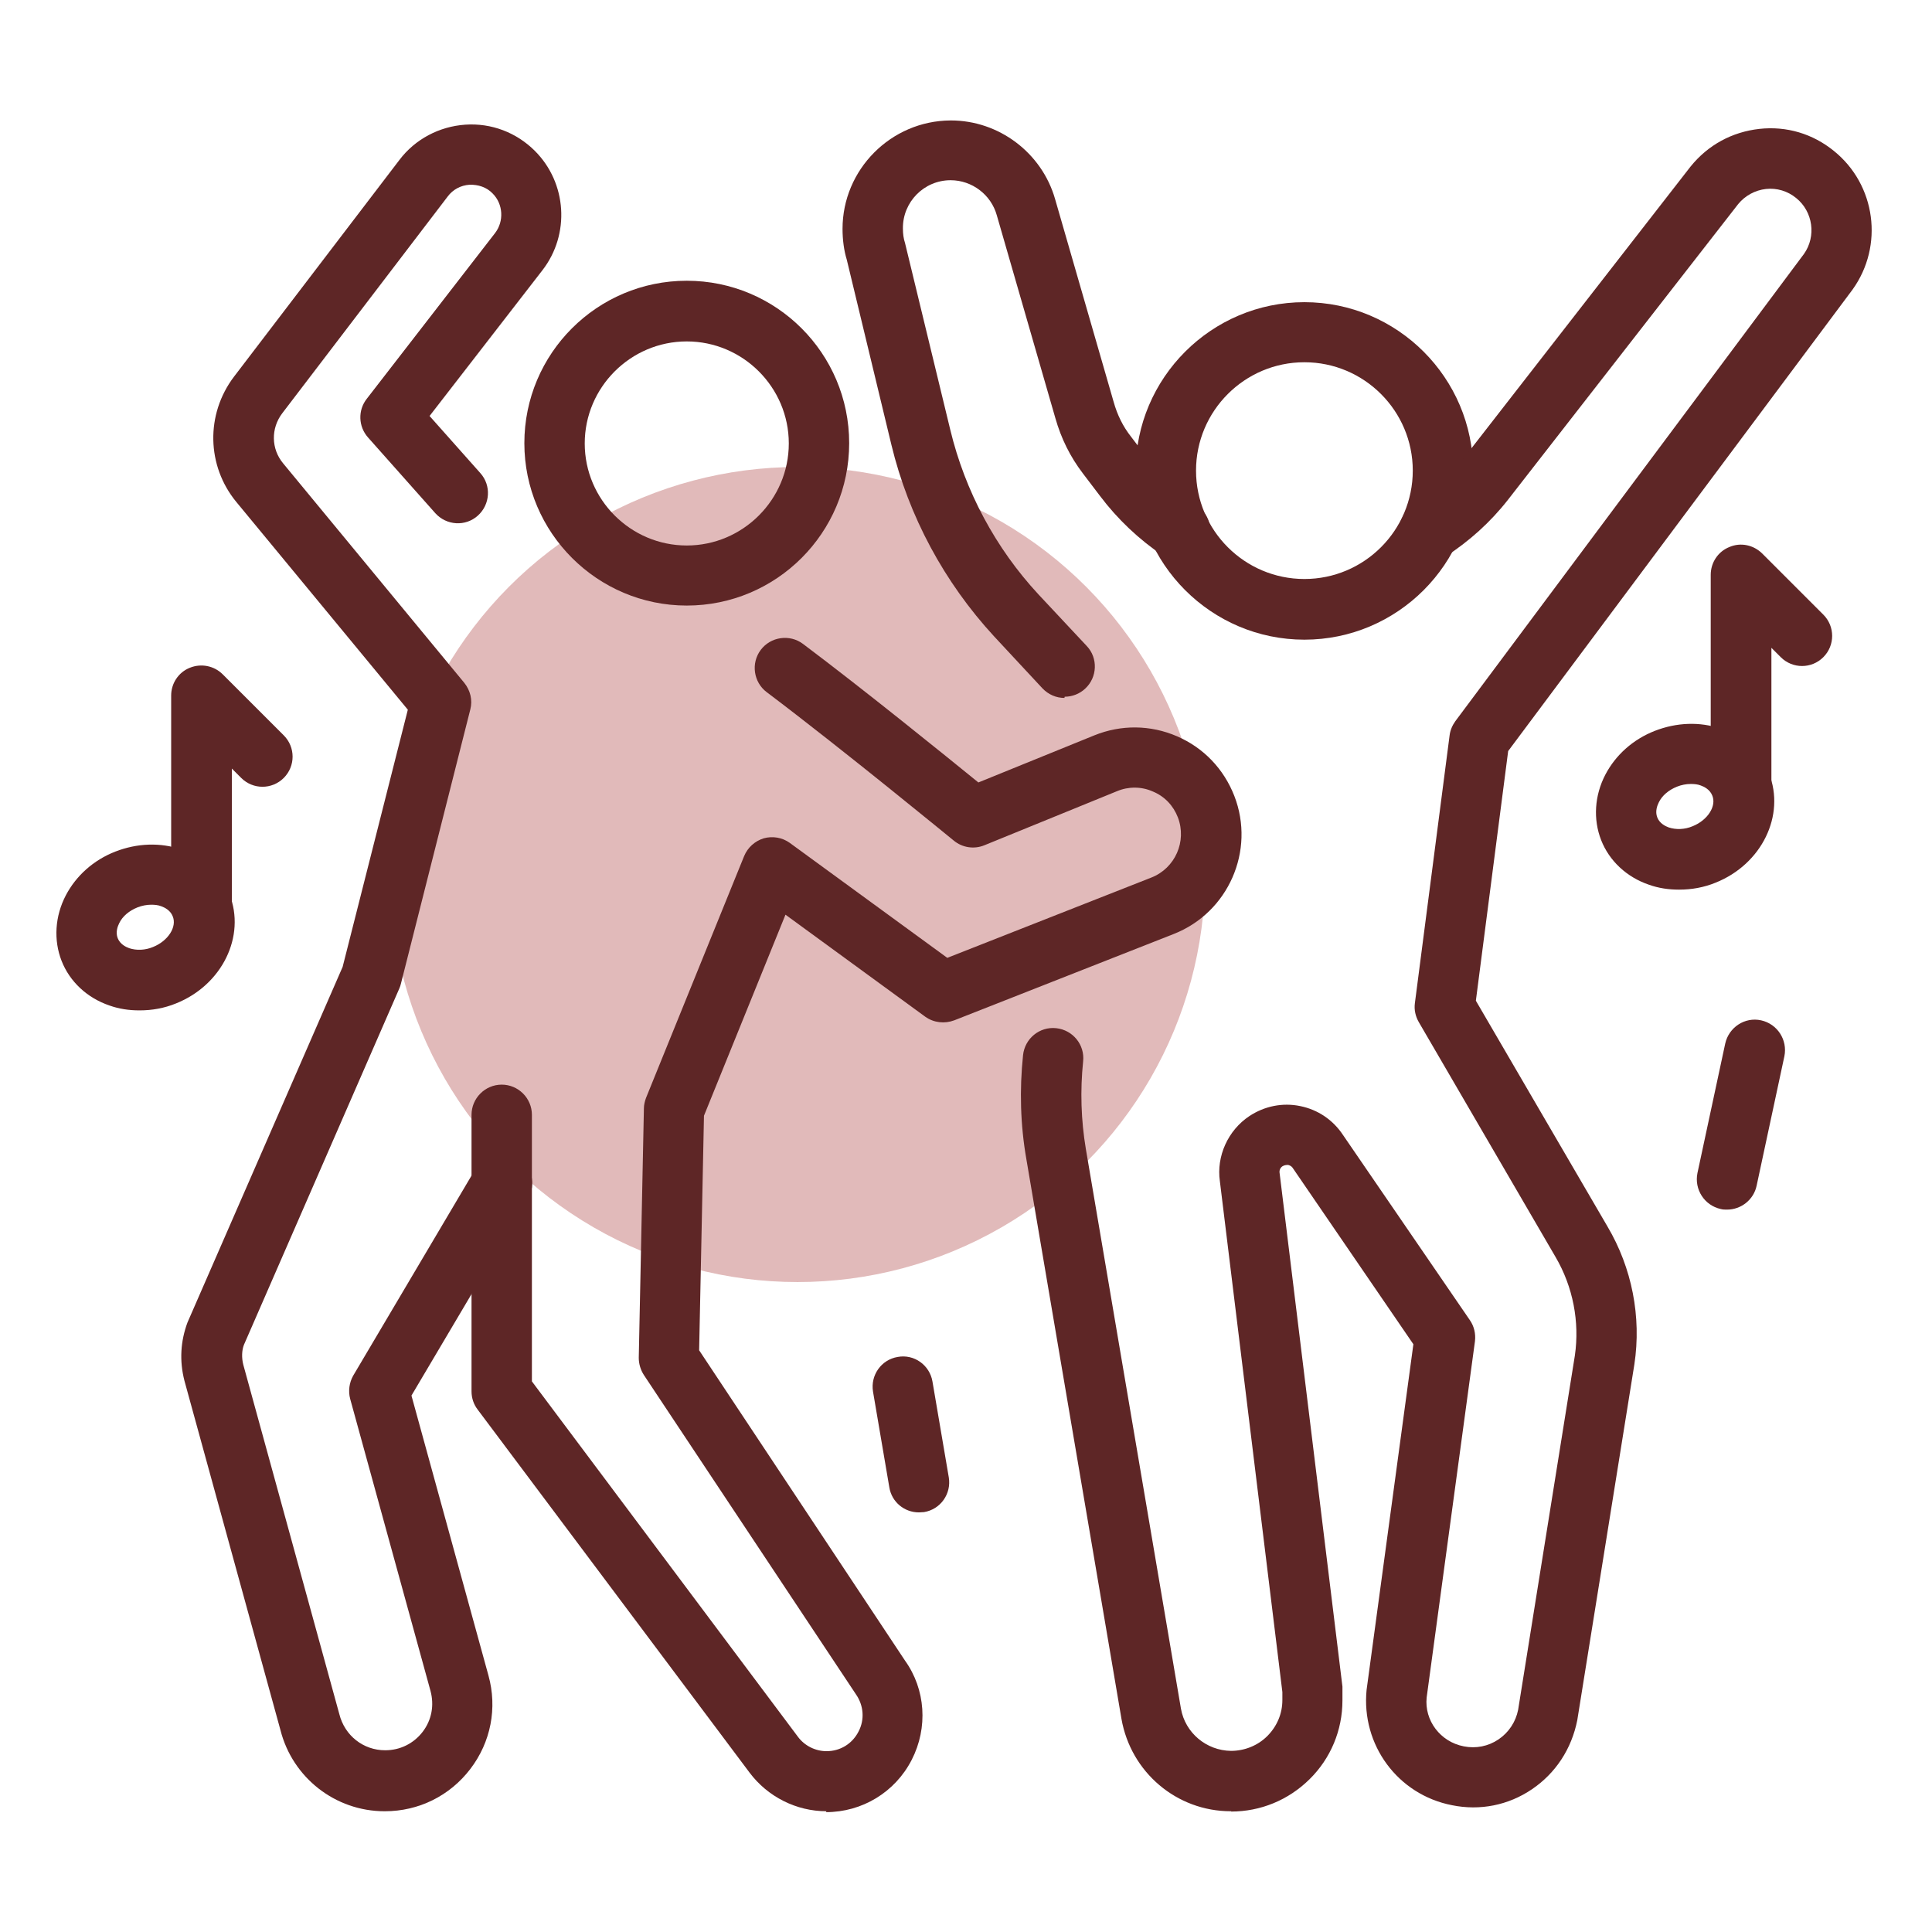 <?xml version="1.0" encoding="UTF-8"?><svg id="Celebration_Icons" xmlns="http://www.w3.org/2000/svg" viewBox="0 0 64 64"><defs><style>.cls-1{fill:#e1baba;}.cls-1,.cls-2{stroke-width:0px;}.cls-2{fill:#5e2626;}</style></defs><circle class="cls-1" cx="26.42" cy="28.97" r="13.5"/><path class="cls-2" d="M30.44,50.1c-.48,0-.9-.34-.98-.83l-.54-3.17c-.09-.54.27-1.06.82-1.15.54-.1,1.06.27,1.15.82l.54,3.17c.09.54-.27,1.06-.82,1.15-.06,0-.11.01-.17.01Z"/><path class="cls-2" d="M55.61,29.47c-.34,0-.67-.05-.98-.16-.74-.25-1.32-.79-1.59-1.48-.27-.69-.22-1.48.14-2.17.34-.65.92-1.17,1.64-1.45h0c.72-.28,1.49-.31,2.19-.07.74.25,1.32.79,1.59,1.48.55,1.39-.24,3.01-1.77,3.62-.39.16-.8.23-1.2.23ZM56.01,25.97c-.15,0-.31.03-.46.09h0c-.27.11-.49.29-.6.52-.05.1-.13.3-.05.5.08.2.27.29.38.33.24.08.53.07.79-.04.5-.2.8-.67.65-1.02-.08-.2-.27-.29-.38-.33-.1-.04-.22-.05-.33-.05ZM55.18,25.13h0,0Z"/><path class="cls-2" d="M57.67,26.85c-.55,0-1-.45-1-1v-6.81c0-.4.24-.77.62-.92.37-.16.8-.07,1.09.22l2.02,2.02c.39.39.39,1.02,0,1.41s-1.02.39-1.41,0l-.31-.31v4.39c0,.55-.45,1-1,1Z"/><path class="cls-2" d="M4.61,33.47c-.34,0-.67-.05-.98-.16-.74-.25-1.32-.79-1.59-1.48-.27-.69-.22-1.48.14-2.17.34-.65.92-1.17,1.64-1.45h0c.72-.28,1.49-.31,2.19-.07.74.25,1.32.79,1.59,1.48.55,1.39-.24,3.01-1.77,3.62-.39.16-.8.23-1.2.23ZM5.01,29.97c-.15,0-.31.03-.46.09h0c-.27.11-.49.29-.6.52-.05.1-.13.3-.05.5.08.2.27.29.38.33.24.08.53.07.79-.04.5-.2.8-.67.65-1.02-.08-.2-.27-.29-.38-.33-.1-.04-.22-.05-.33-.05ZM4.18,29.13h0,0Z"/><path class="cls-2" d="M6.67,30.85c-.55,0-1-.45-1-1v-6.81c0-.4.24-.77.62-.92.37-.15.8-.07,1.09.22l2.02,2.02c.39.39.39,1.02,0,1.41s-1.02.39-1.41,0l-.31-.31v4.39c0,.55-.45,1-1,1Z"/><path class="cls-2" d="M43.21,21.19c-3.08,0-5.59-2.51-5.59-5.59s2.51-5.59,5.59-5.59,5.59,2.51,5.59,5.59-2.51,5.59-5.59,5.59ZM43.21,12c-1.98,0-3.59,1.61-3.59,3.59s1.61,3.59,3.59,3.59,3.59-1.61,3.59-3.59-1.61-3.59-3.59-3.59Z"/><path class="cls-2" d="M35.26,23.12c-.27,0-.53-.11-.73-.32l-1.6-1.72c-1.65-1.79-2.83-3.98-3.4-6.34l-1.48-6.14c-.09-.29-.14-.65-.14-1.02,0-1.96,1.6-3.58,3.58-3.59h.01c1.59,0,3.01,1.07,3.45,2.6l1.94,6.72c.12.43.31.82.58,1.16l.57.75c.45.6.99,1.11,1.61,1.53.46.31.58.93.27,1.39-.31.46-.93.58-1.39.27-.8-.54-1.51-1.21-2.09-1.98l-.57-.75c-.42-.55-.72-1.16-.91-1.83l-1.94-6.72c-.19-.68-.82-1.16-1.53-1.16h0c-.88,0-1.59.72-1.58,1.6,0,.17.02.33.07.48l1.5,6.19c.49,2.03,1.5,3.92,2.92,5.45l1.6,1.71c.38.4.35,1.04-.05,1.41-.19.18-.44.27-.68.27Z"/><path class="cls-2" d="M40.79,60h-.02c-1.79,0-3.31-1.29-3.62-3.06l-3.15-18.54c-.2-1.14-.23-2.3-.11-3.45.06-.55.55-.95,1.1-.89.55.06.95.55.89,1.1-.1.97-.07,1.94.09,2.9l3.15,18.54c.14.8.84,1.39,1.66,1.4.44,0,.88-.17,1.2-.49.32-.32.5-.74.5-1.19v-.27l-2.07-16.92c-.12-.83.27-1.69.98-2.16.5-.33,1.1-.45,1.68-.33.59.12,1.09.46,1.42.96l4.2,6.13c.14.2.2.45.17.7l-1.6,11.8c-.08.76.45,1.47,1.23,1.62.4.08.81,0,1.15-.23.34-.23.57-.58.65-.98l1.88-11.74c.16-1.11-.06-2.27-.64-3.26l-4.53-7.78c-.11-.19-.16-.41-.13-.63l1.15-8.87c.02-.17.09-.33.19-.47l11.55-15.48c.41-.58.3-1.4-.26-1.85-.28-.23-.64-.34-1-.3-.36.04-.69.22-.92.5l-7.63,9.8c-.58.74-1.28,1.37-2.07,1.88-.46.3-1.08.16-1.38-.3-.3-.46-.16-1.08.3-1.38.6-.39,1.13-.87,1.57-1.43l7.63-9.81c.58-.72,1.38-1.15,2.28-1.25.9-.1,1.77.16,2.47.73,1.39,1.12,1.66,3.14.62,4.59l-11.41,15.29-1.07,8.27,4.36,7.48c.81,1.37,1.13,2.99.89,4.57l-1.89,11.78c-.19.96-.72,1.76-1.5,2.29-.78.53-1.72.72-2.65.53-1.8-.35-3.01-2-2.83-3.82l1.55-11.45-3.99-5.83c-.05-.08-.12-.1-.16-.11-.04,0-.11,0-.18.04-.08.05-.12.14-.1.24l2.08,17s0,.08,0,.12v.34c0,.99-.39,1.92-1.09,2.61-.7.69-1.62,1.07-2.6,1.07Z"/><path class="cls-2" d="M12.74,60c-1.63,0-3.05-1.11-3.45-2.69l-3.18-11.57c-.17-.66-.13-1.31.1-1.93l5.14-11.78,2.16-8.52-5.68-6.88c-.99-1.2-1.02-2.91-.08-4.15l5.48-7.18c.52-.69,1.32-1.11,2.18-1.17.87-.06,1.7.26,2.31.87,1.06,1.06,1.17,2.76.25,3.95l-3.74,4.83,1.68,1.89c.37.41.33,1.04-.08,1.41-.41.37-1.04.33-1.41-.08l-2.23-2.51c-.32-.36-.34-.9-.04-1.28l4.25-5.49c.3-.39.27-.96-.08-1.31-.2-.21-.48-.3-.77-.29-.29.02-.55.16-.72.39l-5.48,7.18c-.38.5-.37,1.18.03,1.66l6,7.27c.2.25.28.57.2.88l-2.3,9.09c-.01.05-.03.1-.05.15l-5.15,11.81c-.07.18-.08.43-.02.66l3.18,11.57c.18.72.8,1.2,1.52,1.2.49,0,.94-.22,1.24-.61s.39-.88.26-1.36l-2.66-9.67c-.07-.26-.03-.54.1-.77l4.07-6.88c.28-.47.9-.63,1.37-.35.48.28.63.89.35,1.37l-3.86,6.52,2.55,9.27c.3,1.08.08,2.21-.6,3.1-.68.89-1.71,1.4-2.83,1.4Z"/><path class="cls-2" d="M27.38,60c-1,0-1.95-.48-2.55-1.28l-9.01-12.03c-.13-.17-.2-.38-.2-.6v-9.16c0-.55.45-1,1-1s1,.45,1,1v8.83l8.81,11.77c.22.3.58.48.95.48.45,0,.85-.24,1.06-.65.21-.4.17-.87-.09-1.24l-7.02-10.57c-.11-.17-.17-.37-.17-.57l.17-8.26c0-.12.03-.24.07-.35l3.25-8.01c.12-.29.36-.5.65-.59.29-.08.61-.03.86.15l5.22,3.81,6.76-2.66c.79-.31,1.18-1.2.88-1.99-.15-.39-.44-.7-.83-.86-.38-.17-.81-.17-1.19-.01l-4.39,1.79c-.34.14-.73.08-1.01-.15-.04-.03-3.64-2.99-6.2-4.92-.44-.33-.53-.96-.2-1.4.33-.44.96-.53,1.4-.2,2.05,1.54,4.74,3.72,5.81,4.59l3.84-1.56c.89-.36,1.86-.35,2.74.03.88.38,1.55,1.08,1.9,1.98.7,1.81-.2,3.86-2.01,4.57l-7.27,2.86c-.32.12-.68.08-.96-.12l-4.63-3.38-2.7,6.66-.16,7.77,6.82,10.28c.68.95.77,2.22.22,3.29s-1.64,1.73-2.84,1.73Z"/><path class="cls-2" d="M22.75,20.06c-2.96,0-5.38-2.41-5.38-5.38s2.41-5.38,5.38-5.38,5.38,2.41,5.38,5.38-2.41,5.38-5.38,5.38ZM22.75,11.31c-1.86,0-3.38,1.52-3.38,3.38s1.52,3.38,3.38,3.38,3.38-1.52,3.38-3.38-1.52-3.38-3.38-3.38Z"/><path class="cls-2" d="M57.21,40.07c-.07,0-.14,0-.21-.02-.54-.12-.88-.65-.77-1.19l.92-4.29c.12-.54.65-.89,1.19-.77.54.12.88.65.77,1.19l-.92,4.29c-.1.47-.52.79-.98.79Z"/></svg>